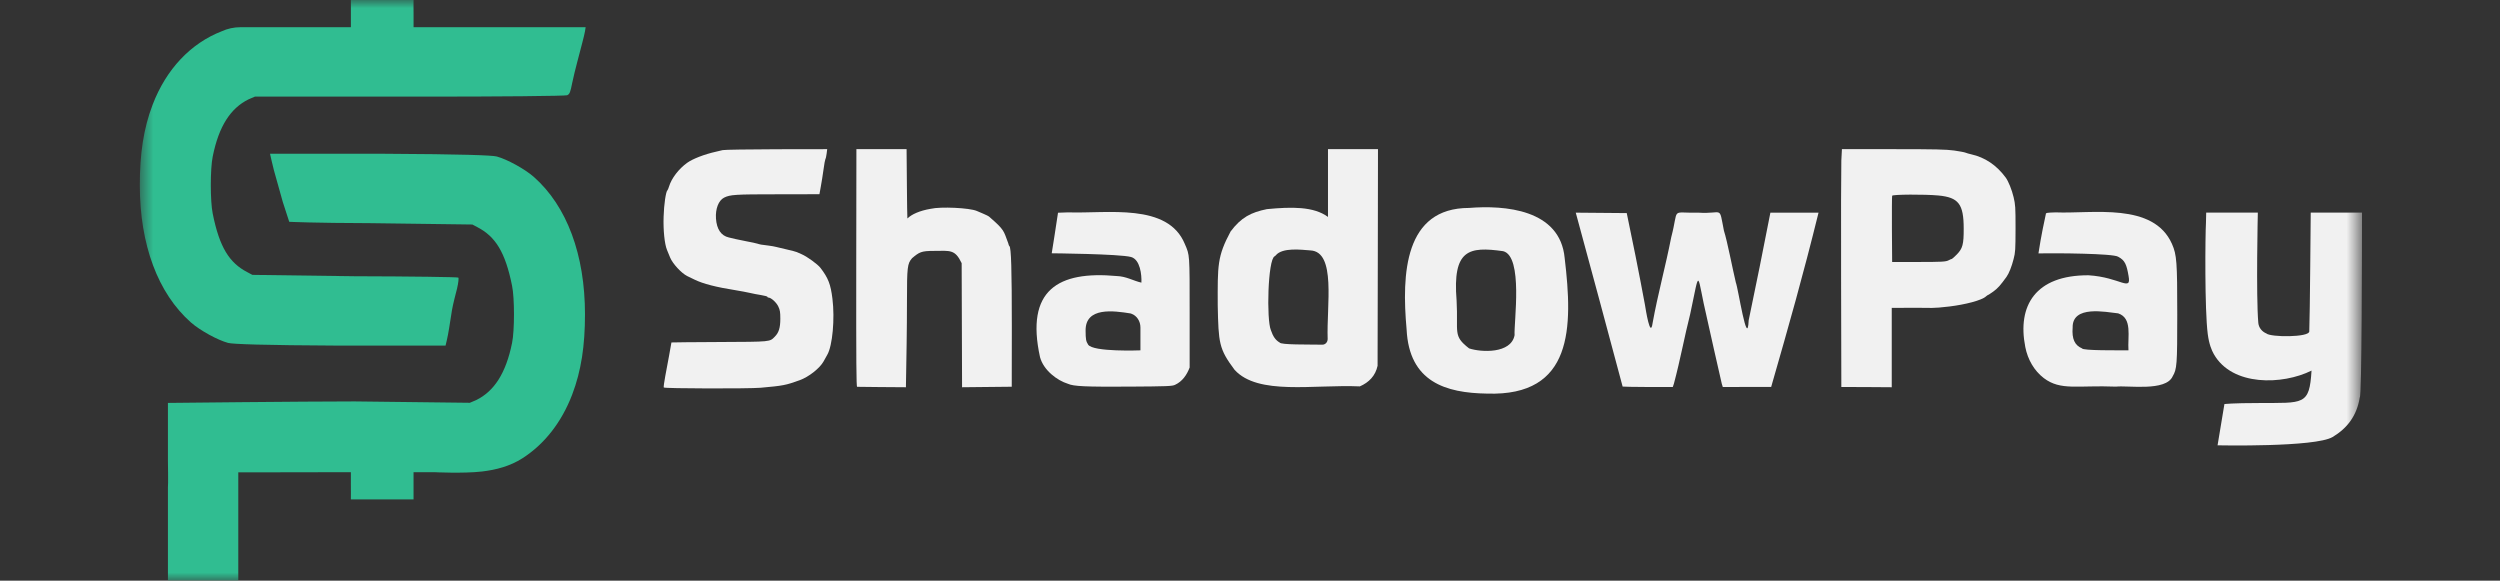 <svg width="155" height="36" viewBox="0 0 155 36" fill="none" xmlns="http://www.w3.org/2000/svg">
<rect x="0" y="0" width="155" height="36" fill="#333333" stroke="none"/>
<mask id="mask0_48653_232244" style="mask-type:luminance" maskUnits="userSpaceOnUse" x="8" y="0" width="139" height="36">
<path d="M146.389 0H8.611V36H146.389V0Z" fill="white"/>
</mask>
<g mask="url(#mask0_48653_232244)">
<path d="M25.641 0C25.641 0 25.633 0.557 25.641 0.928V1.687H30.955H36.309L36.27 1.94C36.245 2.067 36.182 2.362 36.111 2.615C35.96 3.231 35.643 4.337 35.476 5.146C35.365 5.703 35.325 5.838 35.159 5.906C35.048 5.948 31.152 5.999 25.403 5.99H15.806L15.41 6.159C14.3 6.707 13.569 7.813 13.189 9.702C13.03 10.461 13.03 12.487 13.189 13.246C13.609 15.346 14.228 16.3 15.33 16.873L15.648 17.042L21.993 17.127C25.482 17.135 28.386 17.177 28.417 17.211C28.449 17.245 28.425 17.515 28.338 17.886C28.243 18.257 28.084 18.865 28.021 19.236C27.886 20.079 27.806 20.67 27.703 21.092L27.624 21.429H21.12C16.228 21.404 14.442 21.337 14.141 21.261C13.491 21.084 12.411 20.493 11.841 19.995C9.787 18.182 8.668 15.168 8.668 11.474C8.668 9.534 8.898 7.972 9.461 6.496C10.309 4.278 11.833 2.683 13.744 1.94C14.111 1.773 14.505 1.687 14.903 1.687H18.027H21.755V0.844V0H23.658C25.419 0 25.641 0 25.641 0Z" fill="#30BD91"/>
<path d="M21.754 30.963C21.754 30.963 21.762 30.321 21.754 29.95V29.275L16.519 29.284H14.774V36.455H10.412V30.212C10.436 30.085 10.412 28.609 10.412 28.609V26.204V24.981C10.412 24.981 18.781 24.888 21.992 24.888L29.13 24.973L29.527 24.804C30.637 24.256 31.367 23.149 31.748 21.26C31.906 20.501 31.906 18.476 31.748 17.717C31.327 15.617 30.708 14.663 29.606 14.089L29.289 13.92L22.944 13.836C19.455 13.828 17.932 13.752 17.932 13.752L17.535 12.528L16.98 10.546L16.837 9.955L16.742 9.533H23.816C28.709 9.559 30.495 9.626 30.796 9.702C31.446 9.879 32.525 10.47 33.096 10.967C35.15 12.781 36.269 15.795 36.269 19.489C36.269 21.428 36.038 22.99 35.475 24.466C34.812 26.2 33.736 27.554 32.385 28.416C31.63 28.899 30.759 29.132 29.884 29.233C28.729 29.367 26.91 29.275 26.91 29.275H25.64V30.034V30.963H23.737C21.977 30.963 21.754 30.963 21.754 30.963Z" fill="#30BD91"/>
<path d="M44.805 9.307C44.695 9.333 44.505 9.376 44.38 9.408C43.67 9.567 42.945 9.849 42.605 10.094C42.08 10.472 41.635 11.051 41.479 11.567C41.444 11.684 41.399 11.785 41.379 11.801C41.284 11.876 41.164 12.69 41.144 13.434C41.114 14.269 41.204 15.136 41.355 15.498C41.389 15.583 41.479 15.796 41.549 15.971C41.709 16.354 42.245 16.934 42.605 17.115C42.745 17.179 42.945 17.28 43.055 17.333C43.58 17.594 44.42 17.807 45.63 17.998C45.92 18.046 46.3 18.115 46.48 18.158C46.66 18.2 46.98 18.264 47.195 18.296C47.405 18.328 47.58 18.381 47.58 18.402C47.58 18.429 47.61 18.45 47.645 18.45C47.805 18.45 48.14 18.753 48.255 19.003C48.36 19.227 48.38 19.344 48.38 19.769C48.38 20.322 48.285 20.626 48.04 20.87C47.715 21.2 47.835 21.19 44.595 21.205C42.965 21.211 41.629 21.227 41.629 21.232C41.624 21.285 41.355 22.764 41.249 23.307C41.179 23.684 41.135 24.003 41.154 24.024C41.219 24.094 46.41 24.104 47.155 24.041C48.57 23.913 48.71 23.886 49.58 23.573C50.145 23.37 50.831 22.828 51.065 22.402C51.115 22.312 51.221 22.126 51.295 21.988C51.615 21.429 51.766 19.764 51.611 18.519C51.501 17.626 51.351 17.237 50.87 16.61C50.7 16.386 50.035 15.902 49.695 15.759C49.59 15.716 49.46 15.658 49.405 15.631C49.35 15.604 49.08 15.535 48.805 15.472C48.53 15.408 48.225 15.338 48.13 15.312C48.035 15.285 47.82 15.248 47.655 15.227C47.165 15.168 47.14 15.163 46.97 15.11C46.88 15.083 46.58 15.014 46.305 14.966C46.03 14.913 45.715 14.849 45.605 14.822C45.495 14.796 45.305 14.753 45.185 14.722C44.71 14.615 44.435 14.211 44.39 13.551C44.35 12.945 44.55 12.429 44.895 12.253C45.27 12.067 45.565 12.046 48.205 12.046L50.805 12.041L50.891 11.562C50.94 11.296 51.016 10.823 51.06 10.498C51.1 10.179 51.156 9.892 51.175 9.86C51.2 9.833 51.23 9.679 51.251 9.525L51.286 9.248L48.145 9.253C46.42 9.259 44.915 9.28 44.805 9.307Z" fill="#F1F1F1"/>
<path d="M59.648 24.009C59.783 24.003 62.173 23.987 62.728 23.977L62.733 20.253C62.733 16.716 62.693 15.333 62.583 15.259C62.558 15.243 62.528 15.158 62.508 15.072C62.213 14.296 62.298 14.275 61.333 13.44C61.238 13.349 60.668 13.131 60.558 13.078C60.113 12.886 58.323 12.801 57.708 12.945C57.013 13.062 56.517 13.291 56.258 13.546C56.237 13.354 56.218 10.025 56.208 9.248H53.097L53.087 16.615C53.082 22.594 53.092 23.982 53.142 23.982C53.317 23.993 55.592 24.003 56.167 24.009C56.197 22.36 56.232 20.418 56.232 18.684C56.232 16.546 56.258 16.344 56.547 16.009C57.002 15.626 57.118 15.556 57.908 15.556C58.918 15.546 59.213 15.456 59.623 16.317" fill="#F1F1F1"/>
<path d="M82.335 11.349V13.45C81.445 12.791 80.065 12.822 78.55 12.966C77.56 13.168 76.954 13.477 76.299 14.349C75.464 15.908 75.494 16.445 75.499 18.929C75.549 21.269 75.569 21.626 76.544 22.929C78 24.53 81.43 23.828 84.31 23.956C84.88 23.706 85.275 23.301 85.41 22.679C85.415 19.333 85.435 12.594 85.435 9.248C84.66 9.248 83.105 9.248 82.335 9.248V11.349ZM81.24 15.525C82.86 15.599 82.24 18.95 82.315 21.009C82.32 21.211 82.17 21.376 81.98 21.37C81.095 21.354 79.405 21.386 79.34 21.237C79.09 21.094 78.93 20.87 78.795 20.471C78.515 19.817 78.605 16.099 79.025 15.892C79.055 15.876 79.08 15.854 79.1 15.828C79.515 15.333 80.665 15.482 81.24 15.525Z" fill="#F1F1F1"/>
<path d="M114.163 9.95C114.148 10.338 114.139 13.658 114.148 17.322L114.163 23.993L115.723 23.998L117.288 24.009V21.546V19.088L118.904 19.083C119.699 19.083 119.804 19.131 120.859 19.003C121.819 18.886 122.874 18.626 123.139 18.37C123.185 18.328 123.24 18.291 123.254 18.291C123.274 18.291 123.424 18.19 123.589 18.073C123.854 17.881 124.024 17.695 124.405 17.163C124.554 16.956 124.725 16.53 124.844 16.056C124.954 15.636 124.959 15.498 124.964 14.168C124.964 12.833 124.954 12.695 124.844 12.227C124.739 11.775 124.52 11.237 124.354 11.009C123.789 10.243 123.074 9.759 122.214 9.567C122.079 9.535 121.919 9.493 121.864 9.466C121.809 9.44 121.494 9.381 121.164 9.333C120.669 9.264 120.009 9.248 117.384 9.248H114.199L114.163 9.95ZM120.179 12.12C121.434 12.238 121.749 12.652 121.749 14.168C121.754 15.152 121.684 15.408 121.319 15.78C121.169 15.934 121.029 16.056 121.009 16.056C120.984 16.056 120.909 16.088 120.839 16.126C120.649 16.232 120.434 16.243 118.814 16.243H117.313L117.299 14.222C117.294 13.11 117.299 12.168 117.313 12.136C117.343 12.051 119.329 12.041 120.179 12.12Z" fill="#F1F1F1"/>
<path d="M91.084 12.892C87.074 12.892 86.899 16.972 87.209 20.419C87.364 23.685 89.639 24.366 92.199 24.403C97.535 24.578 97.525 20.307 97.01 16.004C96.73 12.961 93.269 12.717 91.084 12.892ZM93.194 15.573C94.454 15.882 93.854 20.009 93.904 20.78C93.689 21.94 91.834 21.85 91.084 21.6C90.059 20.807 90.419 20.642 90.309 18.637C90.049 15.461 91.069 15.275 93.194 15.573Z" fill="#F1F1F1"/>
<path d="M66.227 13.167L65.597 13.189C65.547 13.577 65.207 15.704 65.207 15.704C65.207 15.704 69.412 15.742 70.122 15.933C70.692 16.087 70.792 17.045 70.767 17.524C70.257 17.407 69.837 17.135 69.232 17.114C65.607 16.784 63.566 17.976 64.482 22.146C64.702 22.954 65.537 23.587 66.212 23.795C66.567 23.955 67.287 23.986 69.982 23.971C72.412 23.955 72.677 23.944 72.852 23.859C73.308 23.651 73.588 23.236 73.758 22.784V19.407C73.758 15.715 73.767 15.838 73.458 15.125C72.403 12.561 68.652 13.252 66.227 13.167ZM70.092 19.433C70.107 19.439 70.127 19.444 70.142 19.449C70.482 19.566 70.707 19.917 70.707 20.3C70.707 20.885 70.707 21.721 70.707 21.721C70.707 21.721 67.762 21.838 67.462 21.364C67.327 21.151 67.312 21.029 67.307 20.508C67.282 19.013 69.057 19.268 70.092 19.433Z" fill="#F1F1F1"/>
<path d="M127.454 13.168C126.879 13.184 126.839 13.194 126.839 13.29C126.774 13.582 126.544 14.641 126.384 15.71C127.535 15.689 131.03 15.716 131.325 15.918C131.755 16.141 131.85 16.412 131.97 17.104C132.155 18.125 131.465 17.189 129.484 17.067C126.204 17.056 125.059 18.944 125.569 21.519C125.719 22.29 126.119 22.987 126.719 23.444C127.769 24.237 128.799 23.875 131.189 23.971C131.935 23.886 134.28 24.285 134.705 23.332C134.97 22.88 134.99 22.631 134.99 19.503C134.99 16.237 134.96 15.801 134.665 15.13C133.515 12.519 129.725 13.263 127.454 13.168ZM131.325 19.428C132.225 19.726 131.904 20.87 131.965 21.721C131.375 21.715 129.114 21.747 129.084 21.599C128.629 21.407 128.449 21.008 128.504 20.311C128.475 18.902 130.559 19.349 131.325 19.428Z" fill="#F1F1F1"/>
<path d="M97.772 13.462C98.692 16.834 99.657 20.43 100.603 23.967C100.753 23.994 103.143 23.999 103.713 23.994L103.783 23.786C104.178 22.313 104.448 20.818 104.793 19.467C105.438 16.403 105.173 16.962 105.839 19.754C106.083 20.877 106.433 22.393 106.749 23.786L106.813 23.994C107.558 23.988 109.068 23.988 109.813 23.988C110.948 20.042 111.779 17.116 112.749 13.185C112.003 13.185 110.509 13.185 109.764 13.185C109.333 15.393 108.859 17.776 108.418 19.861C108.338 21.691 107.768 17.866 107.623 17.52C107.418 16.675 107.098 14.967 106.883 14.302C106.563 12.691 106.848 13.292 105.299 13.185C103.528 13.228 104.118 12.808 103.617 14.707C103.263 16.52 102.792 18.206 102.463 20.02C102.323 21.047 102.033 19.18 101.988 18.903C101.627 16.951 101.163 14.648 100.858 13.212C100.073 13.207 98.482 13.191 97.697 13.185L97.772 13.462Z" fill="#F1F1F1"/>
<path d="M136.77 13.807C136.724 14.568 136.685 19.196 136.88 20.706C136.964 21.355 137.124 21.717 137.255 21.951C138.39 23.962 141.52 23.871 143.315 22.977C143.185 25.158 142.825 24.967 140.05 24.988C138.404 24.988 137.914 25.052 137.914 25.052L137.489 27.61C137.489 27.61 143.54 27.738 144.62 27.095C145.54 26.547 146.126 25.765 146.305 24.642C146.436 24.642 146.44 15.52 146.445 13.18H143.265C143.265 13.18 143.215 19.685 143.175 20.552C143.159 20.924 140.769 20.914 140.514 20.674C140.245 20.563 140.04 20.313 140.015 20.02C139.87 18.323 139.985 13.18 139.985 13.18H136.784L136.77 13.807Z" fill="#F1F1F1"/>
</g>
</svg>
